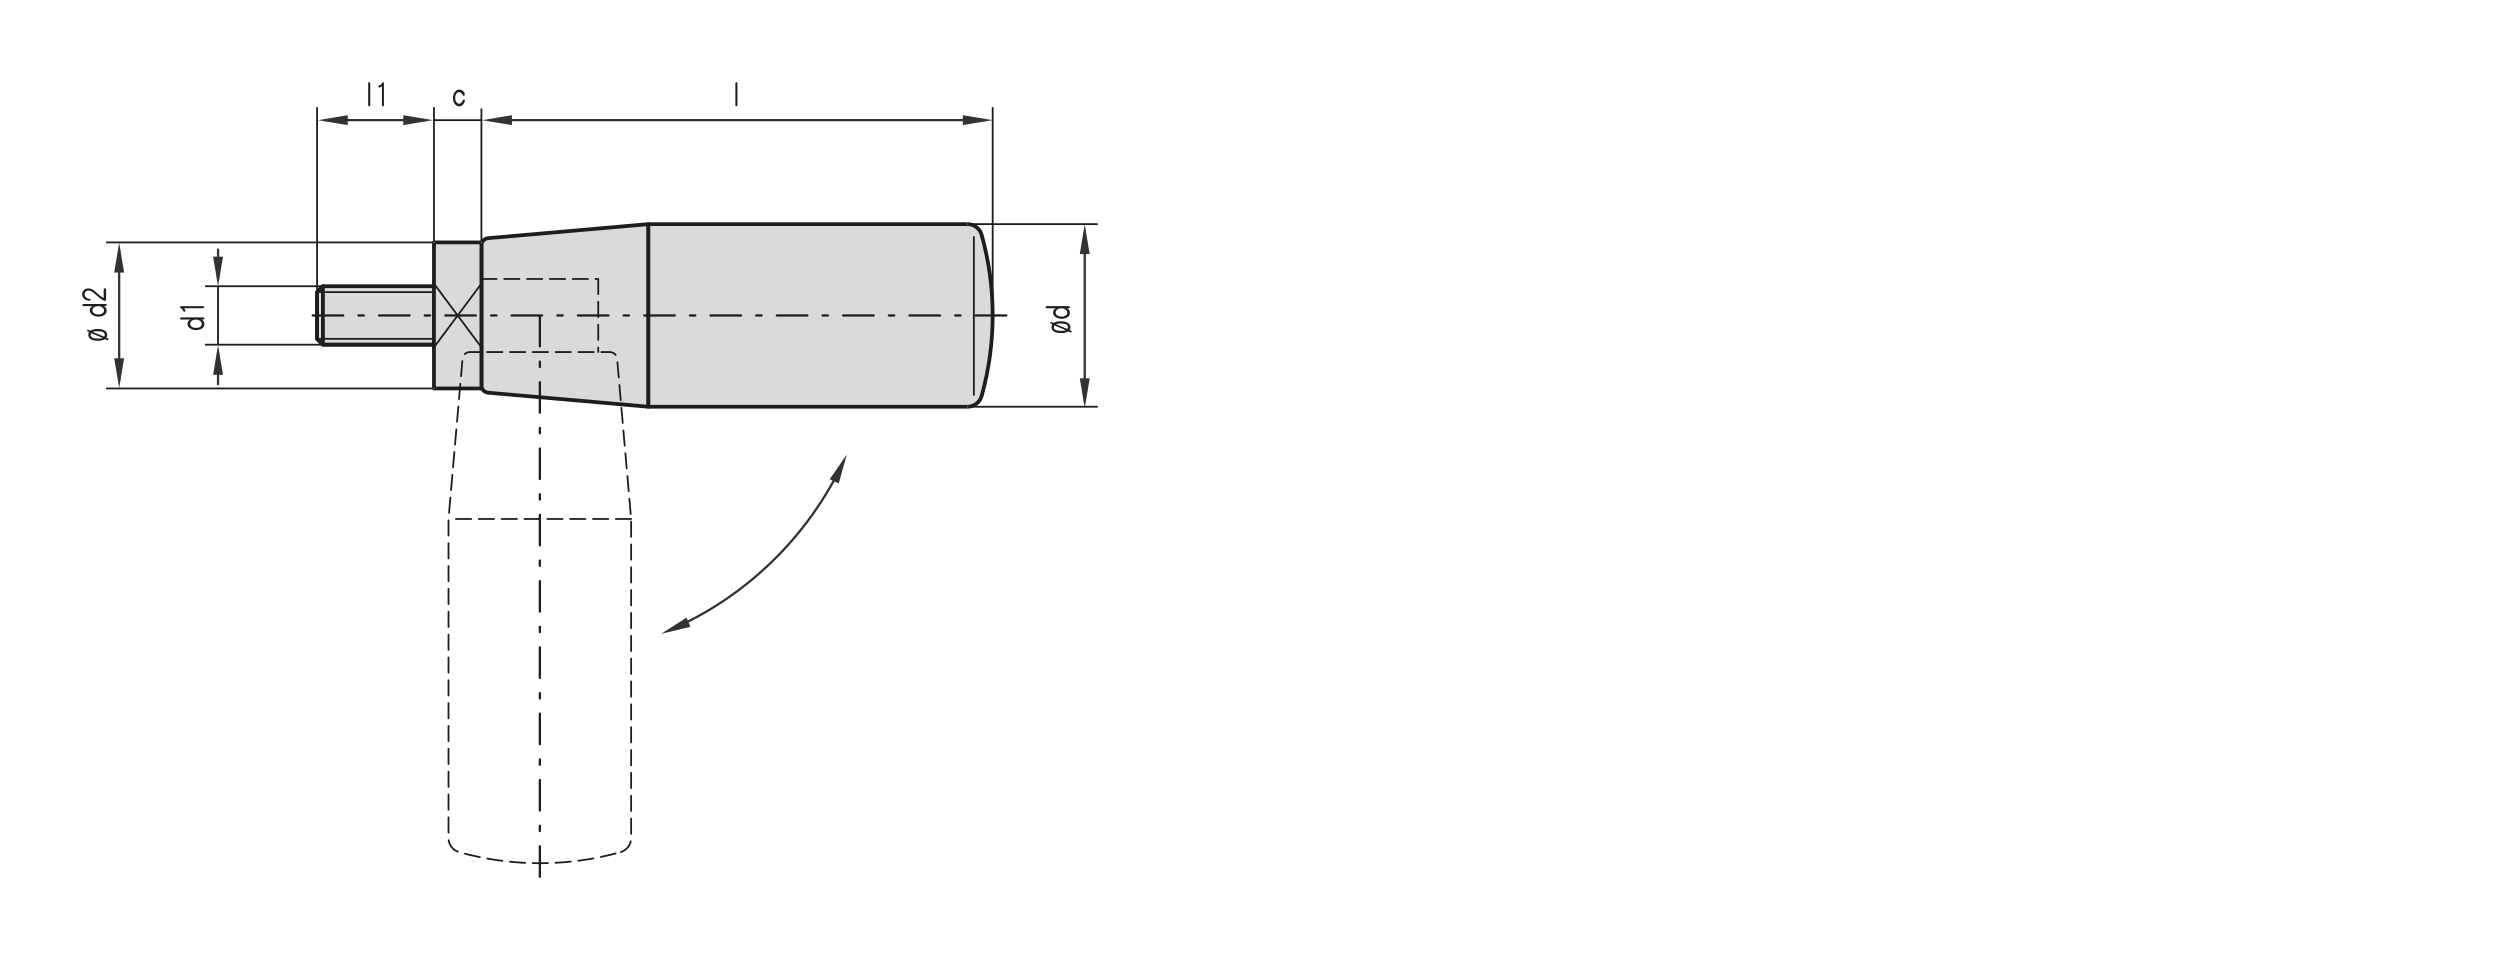<?xml version="1.0" encoding="UTF-8"?><svg xmlns="http://www.w3.org/2000/svg" width="166mm" height="63.61mm" viewBox="0 0 470.55 180.3"><g id="b"><g><polygon points="59.68 54.97 59.68 63.77 60.78 64.87 81.68 64.87 81.68 53.87 60.78 53.87 59.68 54.97 59.68 54.97" style="fill:#dadada; stroke:#1d1d1b; stroke-miterlimit:3.86; stroke-width:.71px;"/><path d="M122.04,42.18l-30.17,2.64c-.71,.06-1.25,.66-1.25,1.37v26.35c0,.71,.54,1.31,1.25,1.37l30.17,2.64V42.18h0Z" style="fill:#dadada; stroke:#1d1d1b; stroke-linecap:round; stroke-linejoin:round; stroke-width:.71px;"/><path d="M81.68,53.87h0Zm-20.9,11h20.9m-22-9.9v8.8l1.1,1.1v-11l-1.1,1.1h0Zm22,10.39h8.93m-8.93-11.99h8.93" style="fill:#dadada; stroke:#1d1d1b; stroke-linecap:round; stroke-linejoin:round; stroke-width:.71px;"/><polygon points="81.68 45.62 90.61 45.62 90.61 73.11 81.68 73.11 81.68 45.62 81.68 45.62" style="fill:#dadada; stroke:#1d1d1b; stroke-linecap:round; stroke-linejoin:round; stroke-width:.71px;"/><path d="M184.74,44.12c-.36-1.15-1.42-1.94-2.63-1.94h-60.07v34.37h60.07c1.2,0,2.27-.78,2.63-1.94,2.8-9.97,2.8-20.52,0-30.5h0Z" style="fill:#dadada; stroke:#1d1d1b; stroke-linecap:round; stroke-linejoin:round; stroke-width:.71px;"/><path d="M158.79,86.81c-6.71,14.29-18.5,25.71-33.05,31.94" style="fill:none; stroke:#323230; stroke-linecap:round; stroke-linejoin:round; stroke-width:.43px;"/><polygon points="156.49 90.11 157.73 90.69 158.84 86.7 156.49 90.11 156.49 90.11" style="fill:#323230; stroke:#323230; stroke-linecap:round; stroke-miterlimit:7; stroke-width:.43px;"/><polygon points="129.65 117.82 129.12 116.57 125.63 118.79 129.65 117.82 129.65 117.82" style="fill:#323230; stroke:#323230; stroke-linecap:round; stroke-miterlimit:7; stroke-width:.43px;"/><path d="M118.79,97.67h-34.37m32.43,62.7c1.15-.36,1.94-1.42,1.94-2.62v-60.07l-2.64-30.17c-.06-.71-.66-1.25-1.37-1.25h-26.35c-.71,0-1.31,.54-1.37,1.25l-2.64,30.17v60.07c0,1.2,.78,2.27,1.94,2.62,9.97,2.8,20.52,2.8,30.5,0h0Zm-26.25-107.87h22m0,0v13.75" style="fill:none; stroke:#1d1d1b; stroke-dasharray:0 0 2.87 1.43; stroke-linecap:round; stroke-linejoin:round; stroke-width:.34px;"/><path d="M182.11,42.18h24.52m-24.52,34.37h24.52" style="fill:none; stroke:#1d1d1b; stroke-miterlimit:3.86; stroke-width:.34px;"/><line x1="204.17" y1="43.64" x2="204.17" y2="75.38" style="fill:none; stroke:#323230; stroke-linecap:round; stroke-linejoin:round; stroke-width:.43px;"/><polygon points="203.49 47.6 204.85 47.6 204.17 43.52 203.49 47.6 203.49 47.6" style="fill:#323230; stroke:#323230; stroke-linecap:round; stroke-miterlimit:7; stroke-width:.43px;"/><polygon points="204.85 71.42 203.49 71.42 204.17 75.5 204.85 71.42 204.85 71.42" style="fill:#323230; stroke:#323230; stroke-linecap:round; stroke-miterlimit:7; stroke-width:.43px;"/><path d="M182.16,42.18s-.02,.05-.05,.05-.05-.02-.05-.05,.02-.05,.05-.05,.05,.02,.05,.05h0Zm0,34.37s-.02,.05-.05,.05-.05-.02-.05-.05,.02-.05,.05-.05,.05,.02,.05,.05h0Z" style="fill:none; stroke:#4a9f2f; stroke-linecap:round; stroke-linejoin:round; stroke-width:.18px;"/><path d="M81.68,45.62H19.97m61.7,27.49H19.97" style="fill:none; stroke:#1d1d1b; stroke-miterlimit:3.86; stroke-width:.34px;"/><line x1="22.43" y1="47.11" x2="22.43" y2="71.61" style="fill:none; stroke:#323230; stroke-linecap:round; stroke-linejoin:round; stroke-width:.43px;"/><polygon points="21.75 51.08 23.11 51.08 22.43 46.99 21.75 51.08 21.75 51.08" style="fill:#323230; stroke:#323230; stroke-linecap:round; stroke-miterlimit:7; stroke-width:.43px;"/><polygon points="23.11 67.64 21.75 67.64 22.43 71.73 23.11 67.64 23.11 67.64" style="fill:#323230; stroke:#323230; stroke-linecap:round; stroke-miterlimit:7; stroke-width:.43px;"/><path d="M81.73,45.62s-.02,.05-.05,.05c-.03,0-.05-.02-.05-.05s.02-.05,.05-.05c.03,0,.05,.02,.05,.05h0Zm0,27.49s-.02,.05-.05,.05c-.03,0-.05-.02-.05-.05s.02-.05,.05-.05c.03,0,.05,.02,.05,.05h0Z" style="fill:none; stroke:#4a9f2f; stroke-linecap:round; stroke-linejoin:round; stroke-width:.18px;"/><path d="M60.78,53.87h-22.2m22.2,11h-22.2" style="fill:none; stroke:#1d1d1b; stroke-miterlimit:3.86; stroke-width:.34px;"/><line x1="41.04" y1="52.48" x2="41.04" y2="46.98" style="fill:none; stroke:#323230; stroke-linecap:round; stroke-linejoin:round; stroke-width:.43px;"/><polygon points="41.72 48.52 40.36 48.52 41.04 52.6 41.72 48.52 41.72 48.52" style="fill:#323230; stroke:#323230; stroke-linecap:round; stroke-miterlimit:7; stroke-width:.43px;"/><line x1="41.04" y1="66.36" x2="41.04" y2="72.3" style="fill:none; stroke:#323230; stroke-linecap:round; stroke-linejoin:round; stroke-width:.43px;"/><polygon points="40.36 70.33 41.72 70.33 41.04 66.24 40.36 70.33 40.36 70.33" style="fill:#323230; stroke:#323230; stroke-linecap:round; stroke-miterlimit:7; stroke-width:.43px;"/><line x1="41.04" y1="53.87" x2="41.04" y2="64.87" style="fill:none; stroke:#1d1d1b; stroke-miterlimit:3.86; stroke-width:.34px;"/><path d="M59.68,54.97V20.16m22,25.46V20.16" style="fill:none; stroke:#1d1d1b; stroke-miterlimit:3.86; stroke-width:.34px;"/><path d="M81.73,45.62s-.02,.05-.05,.05c-.03,0-.05-.02-.05-.05s.02-.05,.05-.05c.03,0,.05,.02,.05,.05h0Z" style="fill:none; stroke:#4a9f2f; stroke-linecap:round; stroke-linejoin:round; stroke-width:.18px;"/><line x1="186.84" y1="59.37" x2="186.84" y2="20.16" style="fill:none; stroke:#1d1d1b; stroke-miterlimit:3.86; stroke-width:.34px;"/><line x1="92.17" y1="22.61" x2="185.41" y2="22.61" style="fill:none; stroke:#323230; stroke-linecap:round; stroke-linejoin:round; stroke-width:.43px;"/><polygon points="96.14 23.29 96.14 21.93 92.05 22.61 96.14 23.29 96.14 23.29" style="fill:#323230; stroke:#323230; stroke-linecap:round; stroke-miterlimit:7; stroke-width:.43px;"/><polygon points="181.44 21.93 181.44 23.29 185.52 22.61 181.44 21.93 181.44 21.93" style="fill:#323230; stroke:#323230; stroke-linecap:round; stroke-miterlimit:7; stroke-width:.43px;"/><path d="M90.67,22.61s-.02,.05-.05,.05-.05-.02-.05-.05,.02-.05,.05-.05,.05,.02,.05,.05h0Zm96.23,36.75s-.02,.05-.05,.05c-.03,0-.05-.02-.05-.05s.02-.05,.05-.05c.03,0,.05,.02,.05,.05h0Z" style="fill:none; stroke:#4a9f2f; stroke-linecap:round; stroke-linejoin:round; stroke-width:.18px;"/><line x1="90.61" y1="45.62" x2="90.61" y2="20.42" style="fill:none; stroke:#1d1d1b; stroke-miterlimit:3.86; stroke-width:.34px;"/><line x1="80.08" y1="22.61" x2="61.27" y2="22.61" style="fill:none; stroke:#323230; stroke-linecap:round; stroke-linejoin:round; stroke-width:.43px;"/><polygon points="76.12 21.93 76.12 23.29 80.2 22.61 76.12 21.93 76.12 21.93" style="fill:#323230; stroke:#323230; stroke-linecap:round; stroke-miterlimit:7; stroke-width:.43px;"/><polygon points="65.24 23.29 65.24 21.93 61.15 22.61 65.24 23.29 65.24 23.29" style="fill:#323230; stroke:#323230; stroke-linecap:round; stroke-miterlimit:7; stroke-width:.43px;"/><line x1="81.68" y1="22.61" x2="90.61" y2="22.61" style="fill:none; stroke:#1d1d1b; stroke-miterlimit:3.86; stroke-width:.34px;"/><path d="M90.67,45.62s-.02,.05-.05,.05-.05-.02-.05-.05,.02-.05,.05-.05,.05,.02,.05,.05h0Z" style="fill:none; stroke:#4a9f2f; stroke-linecap:round; stroke-linejoin:round; stroke-width:.18px;"/><path d="M59.68,54.97h22m0,8.8h-22m22-10.39l8.93,11.99m-8.93,0l8.93-11.99m92.69,21.07v-29.98" style="fill:none; stroke:#1d1d1b; stroke-miterlimit:3.86; stroke-width:.34px;"/><path d="M101.61,165.03V56.75m87.79,2.62H57.89" style="fill:none; stroke:#1d1d1b; stroke-dasharray:0 0 0 0 5.74 2.87 1 2.87; stroke-linecap:round; stroke-linejoin:round; stroke-width:.43px;"/></g></g><g id="c"><g><path d="M201.47,61.61c0,.2-.04,.35-.15,.52l.39,.17s.05,.03,.05,.04,0,.03-.02,.04l-.11,.18s-.04,.04-.06,.04-.02,0-.06-.02l-.46-.2c-.3,.2-.79,.31-1.34,.31-1.13,0-1.79-.42-1.79-1.14,0-.2,.04-.35,.15-.52l-.36-.16s-.05-.02-.05-.04,0-.03,.01-.04l.12-.17s.03-.04,.06-.04c0,0,.02,0,.05,.02l.43,.18c.29-.2,.8-.32,1.35-.32,1.13,0,1.8,.43,1.8,1.15Zm-3.12-.03c0,.46,.45,.69,1.32,.69,.36,0,.7-.04,.99-.11l-2.19-.91c-.08,.1-.11,.2-.11,.33Zm.36-.58l2.19,.91c.09-.12,.12-.21,.12-.34,0-.21-.11-.4-.29-.5-.22-.12-.63-.19-1.11-.19-.36,0-.62,.03-.9,.12Z" style="fill:#1d1d1b;"/><path d="M201.37,57.82c0,.13-.1,.2-.29,.2h-.25c.17,.08,.31,.2,.41,.36,.1,.15,.14,.3,.14,.45,0,.37-.15,.66-.46,.87-.29,.2-.66,.3-1.12,.3-.43,0-.8-.11-1.12-.34s-.48-.5-.48-.84c0-.17,.05-.34,.15-.48,.1-.15,.22-.25,.36-.32h-1.63c-.19,0-.29-.07-.29-.2s.1-.2,.29-.2h4.02c.2,0,.29,.07,.29,.2Zm-2.35,.41c-.22,.16-.33,.36-.33,.6,0,.22,.11,.41,.33,.55,.22,.14,.48,.21,.77,.21,.32,0,.57-.06,.76-.18,.22-.13,.33-.32,.33-.58,0-.23-.12-.43-.36-.59-.22-.15-.48-.22-.76-.22s-.53,.07-.74,.21Z" style="fill:#1d1d1b;"/></g><g><path d="M20.17,63.06c0,.2-.04,.35-.15,.52l.39,.17s.05,.03,.05,.04,0,.03-.02,.04l-.11,.18s-.03,.04-.06,.04-.02,0-.06-.02l-.46-.2c-.3,.2-.79,.31-1.34,.31-1.13,0-1.79-.42-1.79-1.14,0-.2,.04-.35,.15-.52l-.36-.16s-.05-.02-.05-.04,0-.03,.01-.04l.12-.17s.03-.04,.06-.04c0,0,.02,0,.05,.02l.43,.18c.29-.2,.8-.32,1.35-.32,1.13,0,1.8,.43,1.8,1.15Zm-3.12-.03c0,.46,.45,.69,1.32,.69,.36,0,.7-.04,.99-.11l-2.19-.91c-.08,.1-.11,.2-.11,.33Zm.36-.58l2.19,.91c.09-.12,.12-.21,.12-.34,0-.21-.11-.4-.29-.5-.22-.12-.63-.19-1.11-.19-.36,0-.62,.03-.9,.12Z" style="fill:#1d1d1b;"/><path d="M20.07,57.41c0,.13-.1,.2-.29,.2h-.25c.17,.08,.31,.2,.41,.36,.1,.15,.14,.3,.14,.45,0,.37-.15,.66-.46,.87-.29,.2-.66,.3-1.12,.3-.43,0-.8-.11-1.12-.34-.32-.22-.48-.5-.48-.84,0-.17,.05-.34,.15-.48s.22-.25,.36-.32h-1.63c-.19,0-.29-.07-.29-.2s.1-.2,.29-.2h4.02c.2,0,.29,.07,.29,.2Zm-2.35,.41c-.22,.16-.33,.36-.33,.6,0,.22,.11,.41,.33,.55,.22,.14,.48,.21,.77,.21,.32,0,.57-.06,.76-.18,.22-.13,.33-.32,.33-.58,0-.23-.12-.43-.36-.59-.22-.15-.48-.22-.76-.22s-.53,.07-.74,.21Z" style="fill:#1d1d1b;"/><path d="M19.97,54.48v1.87c0,.18-.08,.27-.25,.27-.11,0-.32-.09-.6-.28-.25-.16-.53-.38-.82-.65-.14-.12-.36-.31-.65-.57-.33-.29-.65-.44-.97-.44-.24,0-.43,.08-.57,.22-.12,.13-.18,.31-.18,.51,0,.25,.12,.46,.34,.63,.14,.1,.3,.17,.5,.19,.2,.03,.3,.08,.3,.15,0,.13-.09,.2-.27,.2-.34,0-.64-.11-.92-.33-.27-.22-.41-.5-.41-.84,0-.31,.1-.57,.3-.78,.22-.24,.52-.35,.91-.35,.42,0,.83,.19,1.24,.57,.33,.3,.58,.53,.75,.67,.29,.24,.57,.44,.84,.59v-1.62c0-.15,.08-.22,.23-.22s.24,.08,.24,.22Z" style="fill:#1d1d1b;"/></g><g><path d="M38.46,59.94c0,.13-.1,.2-.29,.2h-.25c.17,.08,.31,.2,.41,.36,.1,.15,.14,.3,.14,.45,0,.37-.15,.66-.46,.87-.29,.2-.66,.3-1.12,.3-.43,0-.8-.11-1.12-.34-.32-.22-.48-.5-.48-.84,0-.17,.05-.34,.15-.48s.22-.25,.36-.32h-1.63c-.19,0-.29-.07-.29-.2s.1-.2,.29-.2h4.02c.2,0,.29,.07,.29,.2Zm-2.35,.41c-.22,.16-.33,.36-.33,.6,0,.22,.11,.41,.33,.55,.22,.14,.48,.21,.77,.21,.32,0,.57-.06,.76-.18,.22-.13,.33-.32,.33-.58,0-.23-.12-.43-.36-.59-.22-.15-.48-.22-.76-.22s-.53,.07-.74,.21Z" style="fill:#1d1d1b;"/><path d="M38.46,57.82c0,.12-.09,.18-.27,.18h-3.55c.17,.2,.25,.36,.25,.48,0,.13-.08,.2-.23,.2-.09,0-.15-.06-.2-.18,0-.02-.01-.06-.03-.11-.06-.14-.19-.27-.4-.41-.11-.07-.17-.12-.17-.16,0-.12,.08-.19,.25-.19h4.08c.18,0,.27,.07,.27,.2Z" style="fill:#1d1d1b;"/></g><g><path d="M69.5,20.01c-.13,0-.2-.1-.2-.29v-3.98c0-.19,.07-.28,.2-.28s.19,.1,.19,.28v3.98c0,.19-.07,.29-.19,.29Z" style="fill:#1d1d1b;"/><path d="M72.07,20.01c-.12,0-.18-.09-.18-.27v-3.51c-.2,.17-.36,.24-.48,.24-.13,0-.19-.08-.19-.23,0-.09,.06-.15,.18-.19,.02,0,.06-.01,.11-.03,.14-.06,.27-.19,.4-.4,.07-.11,.12-.17,.16-.17,.12,0,.19,.08,.19,.25v4.03c0,.18-.07,.27-.19,.27Z" style="fill:#1d1d1b;"/></g><path d="M138.61,20.02c-.13,0-.2-.1-.2-.29v-3.98c0-.19,.07-.28,.2-.28s.19,.1,.19,.28v3.98c0,.19-.07,.29-.19,.29Z" style="fill:#1d1d1b;"/><path d="M87.38,19.33c-.24,.46-.55,.69-.95,.69-.34,0-.62-.16-.84-.48-.22-.3-.33-.67-.33-1.09s.11-.8,.33-1.12c.22-.31,.49-.47,.84-.47,.29,0,.54,.1,.75,.3,.2,.19,.3,.39,.3,.59,0,.19-.08,.28-.22,.28-.07,0-.12-.04-.16-.14-.07-.17-.16-.31-.27-.4-.13-.1-.27-.15-.42-.15-.23,0-.42,.12-.55,.34-.13,.21-.19,.46-.19,.76s.07,.55,.21,.75c.14,.22,.33,.33,.56,.33,.25,0,.47-.21,.65-.62,.06-.12,.12-.19,.19-.19,.15,0,.23,.1,.23,.28,0,.06-.04,.18-.13,.35Z" style="fill:#1d1d1b;"/></g></svg>